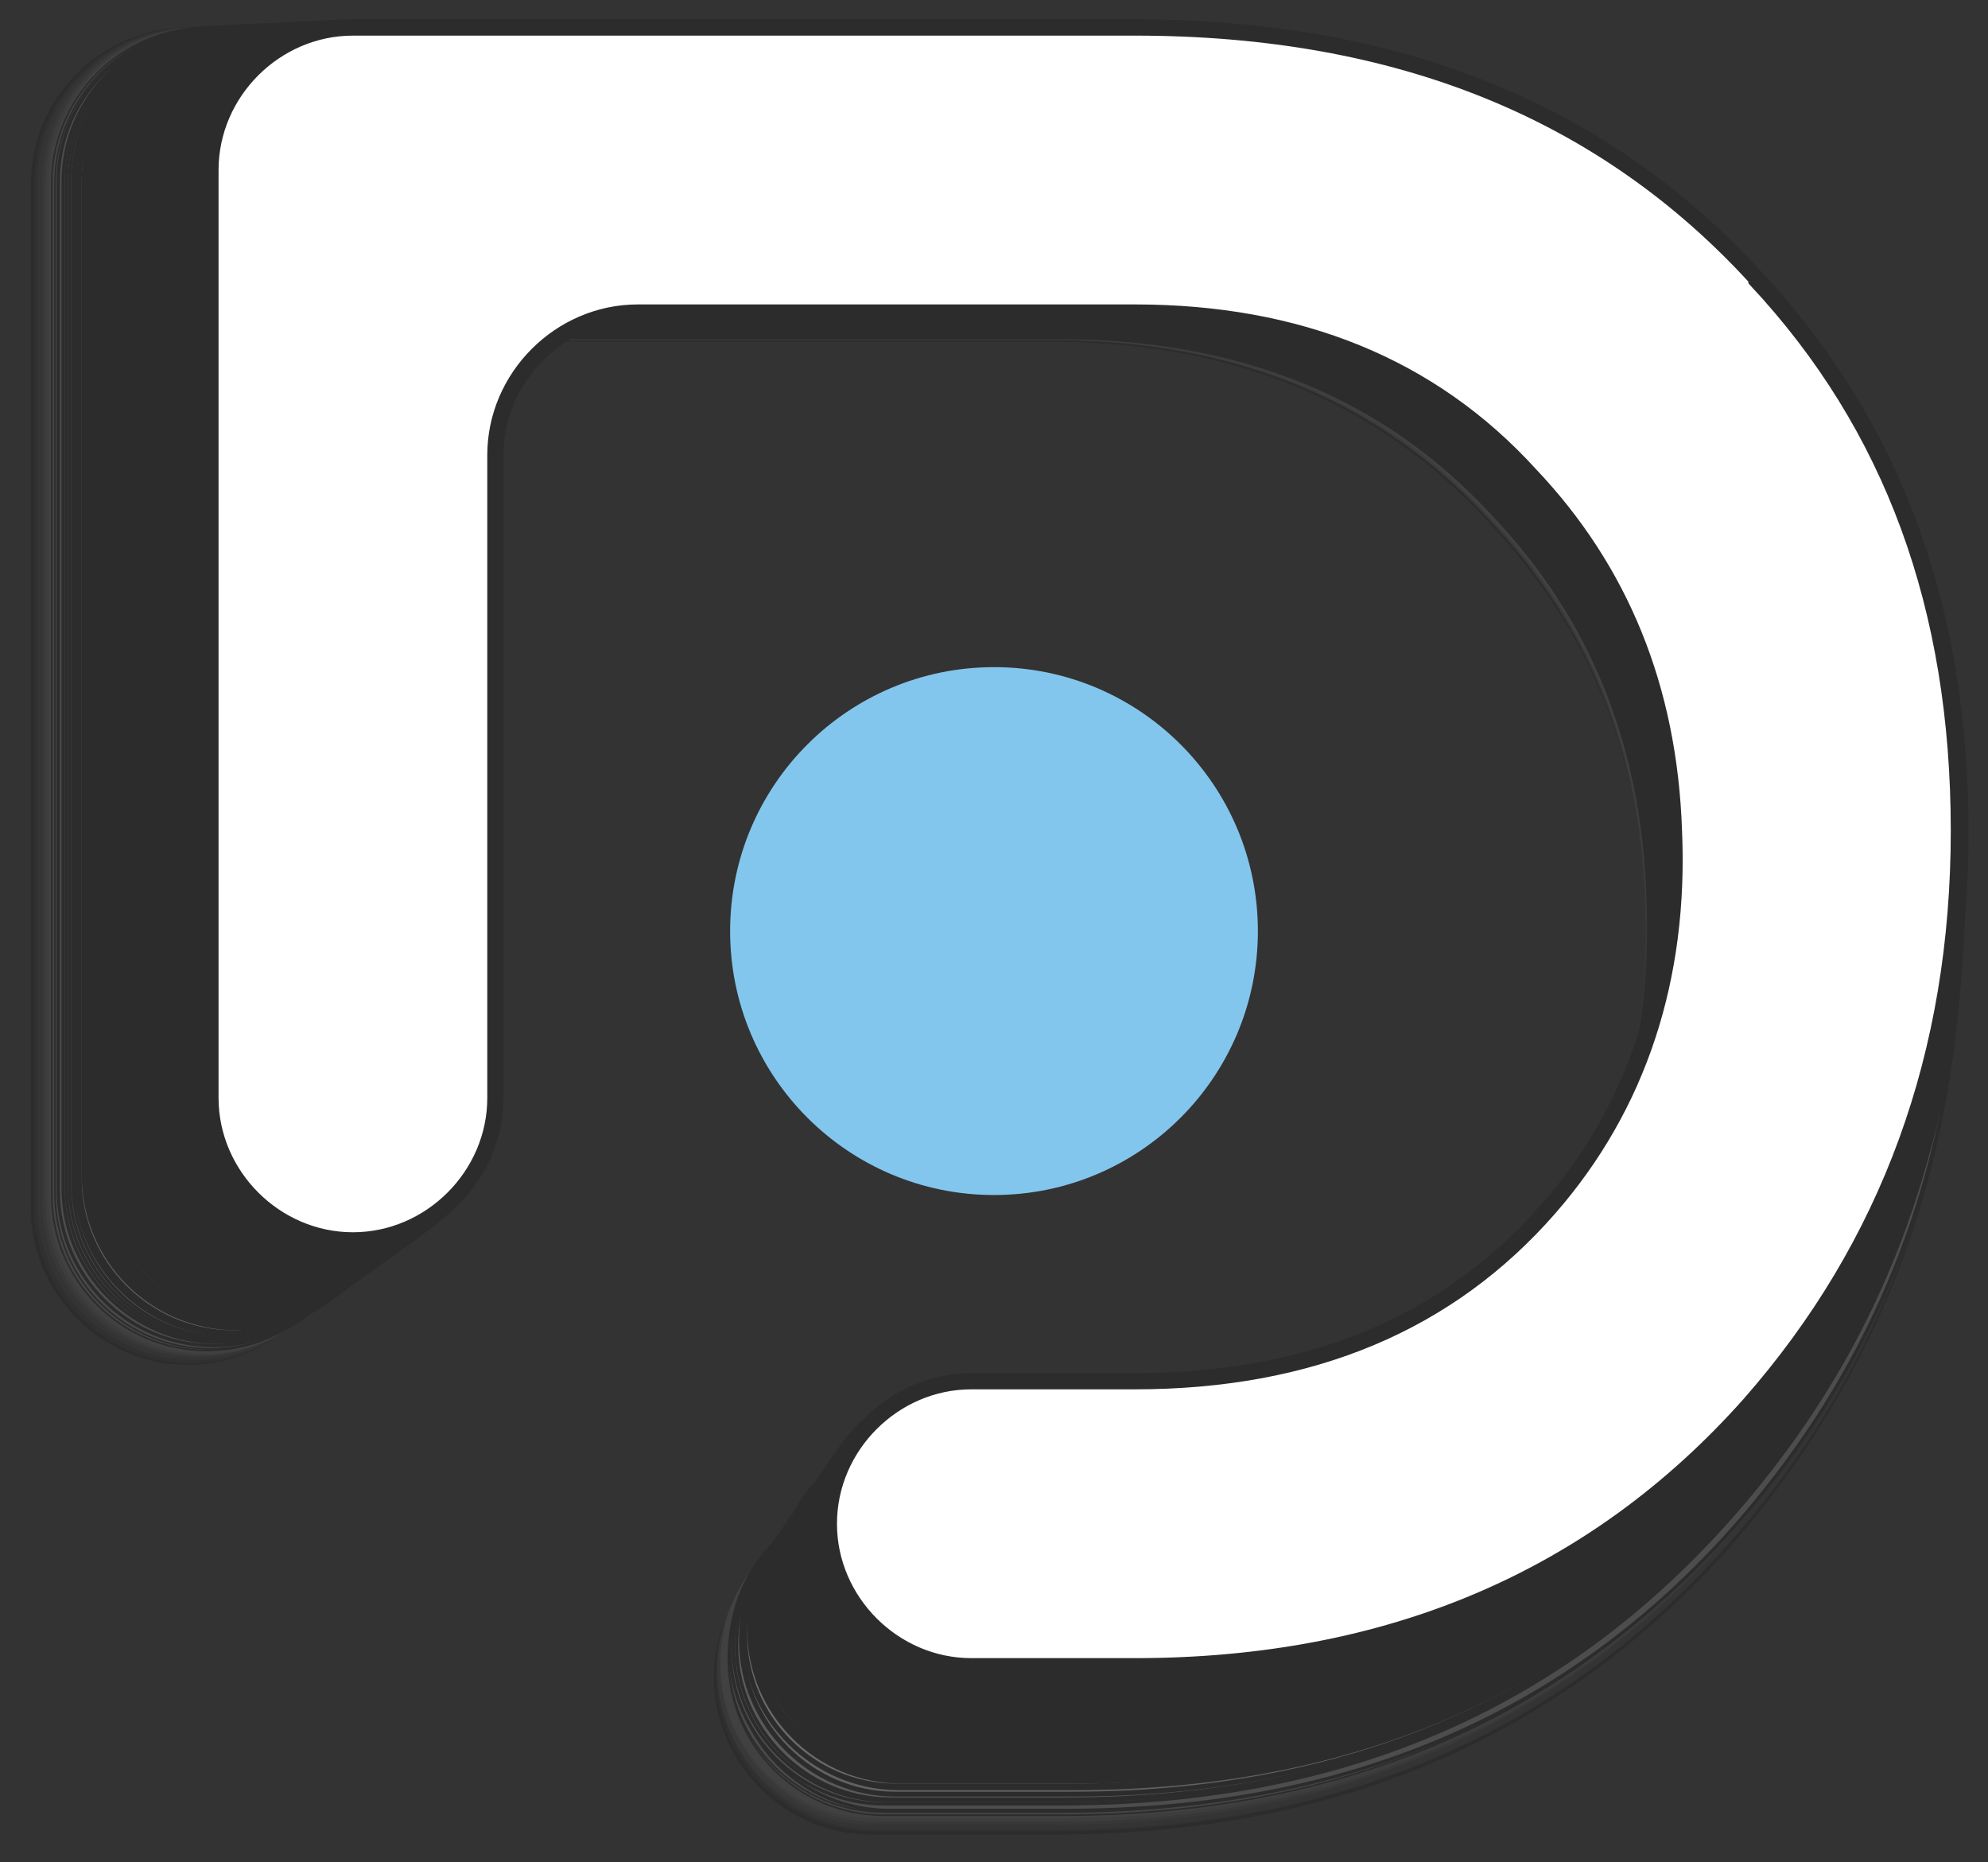 <?xml version="1.0" encoding="UTF-8"?>
<svg id="Layer_1" xmlns="http://www.w3.org/2000/svg" version="1.1" viewBox="0 0 122.8 115">
  <rect x="0" y="0" width="122.8" height="115" fill="#333333" stroke="none"/>
  <!-- Generator: Adobe Illustrator 29.6.0, SVG Export Plug-In . SVG Version: 2.1.1 Build 207)  -->
  <defs>
    <style>
      .st0 {
        fill: #4d4d4d;
        stroke-width: .2px;
      }

      .st0, .st1, .st2, .st3, .st4, .st5, .st6, .st7, .st8, .st9, .st10, .st11, .st12, .st13, .st14, .st15, .st16, .st17, .st18, .st19, .st20, .st21, .st22, .st23, .st24, .st25, .st26, .st27, .st28, .st29, .st30, .st31, .st32, .st33, .st34, .st35, .st36, .st37, .st38, .st39, .st40, .st41, .st42, .st43, .st44, .st45, .st46, .st47, .st48, .st49, .st50 {
        stroke: #2c2c2c;
        stroke-miterlimit: 10;
      }

      .st1 {
        fill: #e2e2e2;
        stroke-width: .9px;
      }

      .st2 {
        fill: #c9c9c9;
        stroke-width: .7px;
      }

      .st3 {
        fill: #eaeaea;
        stroke-width: .9px;
      }

      .st4 {
        fill: #7b7b7b;
        stroke-width: .4px;
      }

      .st5 {
        fill: #d6d6d6;
        stroke-width: .8px;
      }

      .st6 {
        fill: #3d3d3d;
        stroke-width: 0px;
      }

      .st51 {
        fill: #2c2c2c;
      }

      .st7 {
        fill: #eee;
        stroke-width: .9px;
      }

      .st8 {
        fill: #939393;
        stroke-width: .5px;
      }

      .st9 {
        fill: #9c9c9c;
        stroke-width: .5px;
      }

      .st10 {
        fill: #727272;
        stroke-width: .3px;
      }

      .st11 {
        fill: #494949;
        stroke-width: .1px;
      }

      .st12 {
        fill: #cdcdcd;
        stroke-width: .8px;
      }

      .st13 {
        fill: #acacac;
        stroke-width: .6px;
      }

      .st14 {
        fill: #f7f7f7;
        stroke-width: 1px;
      }

      .st15 {
        fill: #989898;
        stroke-width: .5px;
      }

      .st16 {
        fill: #414141;
        stroke-width: 0px;
      }

      .st17 {
        fill: #b0b0b0;
        stroke-width: .6px;
      }

      .st18 {
        fill: #c1c1c1;
        stroke-width: .7px;
      }

      .st19 {
        fill: #d1d1d1;
        stroke-width: .8px;
      }

      .st20 {
        fill: #5e5e5e;
        stroke-width: .2px;
      }

      .st21 {
        fill: #a0a0a0;
        stroke-width: .5px;
      }

      .st22 {
        fill: #515151;
        stroke-width: .2px;
      }

      .st23 {
        fill: #dedede;
        stroke-width: .8px;
      }

      .st24 {
        fill: #7f7f7f;
        stroke-width: .4px;
      }

      .st25 {
        fill: #6a6a6a;
        stroke-width: .3px;
      }

      .st26 {
        fill: #666;
        stroke-width: .3px;
      }

      .st27 {
        fill: #343434;
        stroke-width: 0px;
      }

      .st28 {
        fill: #a8a8a8;
        stroke-width: .6px;
      }

      .st29 {
        fill: #dadada;
        stroke-width: .8px;
      }

      .st30 {
        fill: #555;
        stroke-width: .2px;
      }

      .st31 {
        fill: #b5b5b5;
        stroke-width: .6px;
      }

      .st32 {
        fill: #f3f3f3;
        stroke-width: .9px;
      }

      .st33 {
        fill: #c5c5c5;
        stroke-width: .7px;
      }

      .st34 {
        fill: #bdbdbd;
        stroke-width: .7px;
      }

      .st35 {
        fill: #383838;
        stroke-width: 0px;
      }

      .st36 {
        fill: #e6e6e6;
        stroke-width: .9px;
      }

      .st37 {
        fill: #8f8f8f;
        stroke-width: .5px;
      }

      .st38 {
        fill: #5a5a5a;
        stroke-width: .2px;
      }

      .st39 {
        fill: #fff;
      }

      .st40 {
        fill: #b9b9b9;
        stroke-width: .7px;
      }

      .st41 {
        fill: #878787;
        stroke-width: .4px;
      }

      .st42 {
        fill: #fbfbfb;
        stroke-width: 1px;
      }

      .st43 {
        fill: #6e6e6e;
        stroke-width: .3px;
      }

      .st44 {
        fill: #a4a4a4;
        stroke-width: .6px;
      }

      .st45 {
        fill: #8b8b8b;
        stroke-width: .5px;
      }

      .st46 {
        fill: #767676;
        stroke-width: .4px;
      }

      .st47 {
        fill: #626262;
        stroke-width: .3px;
      }

      .st48 {
        fill: #454545;
        stroke-width: .1px;
      }

      .st52 {
        fill: #83c6ed;
      }

      .st49 {
        fill: #303030;
        stroke-width: 0px;
      }

      .st50 {
        fill: #838383;
        stroke-width: .4px;
      }
    </style>
  </defs>
  <g id="Nav">
    <g id="Landing">
      <g id="Logo">
        <circle class="st52" cx="61.4" cy="57.5" r="16.3"/>
      </g>
    </g>
  </g>
  <g>
    <g id="V1">
      <path class="st51" d="M107.2,18.8C96.9,7.4,82.8,1.7,64.8,1.7H11.6C6.3,1.7,1.9,6,1.9,11.4v63.2c0,5.3,4.4,9.7,9.7,9.7h0c5.3,0,9.7-4.4,9.7-9.7V30.8c0-5.3,4.4-9.7,9.7-9.7h33.9c11.2,0,20.2,3.7,27,11.1,6.2,6.5,9.5,14.5,9.8,24.2.4,10.1-2.4,18.7-8.5,25.7-6.8,7.9-16.2,11.8-28.2,11.8h-11.2c-5.3,0-9.7,4.4-9.7,9.7h0c0,5.3,4.4,9.7,9.7,9.7h11.2c17.4,0,31.3-5.9,41.9-17.8,9.5-10.9,14.3-23.9,14.3-39.1s-4.6-27.5-13.8-37.5h0Z"/>
    </g>
    <path class="st49" d="M107.3,18.7C96.9,7.4,82.9,1.7,65,1.7H11.8C6.5,1.7,2.1,6,2.1,11.4v63.1c0,5.3,4.4,9.7,9.7,9.7h0c5.3,0,9.7-4.4,9.7-9.7V30.7c0-5.3,4.4-9.7,9.7-9.7h33.8c11.1,0,20.1,3.7,26.9,11,6.2,6.5,9.5,14.5,9.8,24.2.4,10.1-2.4,18.7-8.5,25.7-6.8,7.8-16.2,11.8-28.2,11.8h-11.1c-5.3,0-9.7,4.4-9.7,9.7h0c0,5.3,4.4,9.7,9.7,9.7h11.1c17.3,0,31.3-5.9,41.8-17.8,9.5-10.8,14.2-23.8,14.2-39s-4.6-27.5-13.7-37.5h0Z"/>
    <path class="st27" d="M107.3,18.7C96.9,7.4,82.9,1.7,65.1,1.7H12C6.7,1.7,2.3,6,2.3,11.3v63c0,5.3,4.3,9.7,9.7,9.7h0c5.3,0,9.7-4.3,9.7-9.7V30.7c0-5.3,4.3-9.7,9.7-9.7h33.7c11.1,0,20.1,3.7,26.9,11,6.2,6.5,9.5,14.5,9.8,24.2.4,10.1-2.4,18.7-8.5,25.6-6.8,7.8-16.1,11.8-28.1,11.8h-11.1c-5.3,0-9.7,4.3-9.7,9.7h0c0,5.3,4.3,9.7,9.7,9.7h11.1c17.3,0,31.2-5.9,41.7-17.8,9.5-10.8,14.2-23.8,14.2-38.9s-4.5-27.4-13.7-37.4h0Z"/>
    <path class="st35" d="M107.3,18.7C97,7.4,83,1.7,65.2,1.7H12.2C6.9,1.7,2.6,6,2.6,11.3v62.9c0,5.3,4.3,9.6,9.6,9.6h0c5.3,0,9.6-4.3,9.6-9.6V30.6c0-5.3,4.3-9.6,9.6-9.6h33.7c11.1,0,20.1,3.7,26.8,11,6.2,6.5,9.5,14.5,9.7,24.1.4,10-2.4,18.6-8.5,25.6-6.8,7.8-16.1,11.8-28.1,11.8h-11.1c-5.3,0-9.6,4.3-9.6,9.6h0c0,5.3,4.3,9.6,9.6,9.6h11.1c17.3,0,31.2-5.9,41.7-17.7,9.5-10.8,14.2-23.7,14.2-38.9s-4.5-27.4-13.7-37.3h0Z"/>
    <path class="st6" d="M107.3,18.6C97,7.4,83.1,1.7,65.3,1.7H12.4C7.1,1.7,2.8,6,2.8,11.3v62.8c0,5.3,4.3,9.6,9.6,9.6h0c5.3,0,9.6-4.3,9.6-9.6V30.6c0-5.3,4.3-9.6,9.6-9.6h33.6c11.1,0,20,3.7,26.8,11,6.2,6.5,9.4,14.4,9.7,24.1.4,10-2.4,18.6-8.5,25.5-6.7,7.8-16.1,11.7-28,11.7h-11.1c-5.3,0-9.6,4.3-9.6,9.6h0c0,5.3,4.3,9.6,9.6,9.6h11.1c17.2,0,31.1-5.9,41.6-17.7,9.4-10.8,14.2-23.7,14.2-38.8s-4.5-27.3-13.7-37.3h0Z"/>
    <path class="st16" d="M107.4,18.6C97.1,7.3,83.1,1.7,65.4,1.7H12.6C7.3,1.7,3,6,3,11.3v62.7c0,5.3,4.3,9.6,9.6,9.6h0c5.3,0,9.6-4.3,9.6-9.6V30.5c0-5.3,4.3-9.6,9.6-9.6h33.5c11.1,0,20,3.7,26.7,11,6.2,6.4,9.4,14.4,9.7,24,.4,10-2.4,18.5-8.5,25.5-6.7,7.8-16.1,11.7-28,11.7h-11.1c-5.3,0-9.6,4.3-9.6,9.6h0c0,5.3,4.3,9.6,9.6,9.6h11.1c17.2,0,31-5.9,41.5-17.7,9.4-10.8,14.1-23.6,14.1-38.7s-4.5-27.3-13.6-37.2h0Z"/>
    <path class="st48" d="M107.4,18.6C97.1,7.3,83.2,1.7,65.5,1.7H12.8C7.5,1.7,3.2,6,3.2,11.3v62.5c0,5.3,4.3,9.6,9.6,9.6h0c5.3,0,9.6-4.3,9.6-9.6V30.5c0-5.3,4.3-9.6,9.6-9.6h33.5c11,0,20,3.6,26.7,10.9,6.1,6.4,9.4,14.4,9.7,24,.4,10-2.4,18.5-8.4,25.4-6.7,7.8-16,11.7-27.9,11.7h-11c-5.3,0-9.6,4.3-9.6,9.6h0c0,5.3,4.3,9.6,9.6,9.6h11c17.2,0,31-5.9,41.4-17.7,9.4-10.7,14.1-23.6,14.1-38.7s-4.5-27.2-13.6-37.1h0Z"/>
    <path class="st11" d="M107.4,18.5C97.2,7.3,83.3,1.7,65.6,1.7H13C7.7,1.7,3.4,6,3.4,11.3v62.4c0,5.3,4.3,9.6,9.6,9.6h0c5.3,0,9.6-4.3,9.6-9.6V30.4c0-5.3,4.3-9.6,9.6-9.6h33.4c11,0,19.9,3.6,26.6,10.9,6.1,6.4,9.4,14.4,9.7,23.9.4,10-2.4,18.5-8.4,25.4-6.7,7.8-16,11.7-27.9,11.7h-11c-5.3,0-9.6,4.3-9.6,9.6h0c0,5.3,4.3,9.6,9.6,9.6h11c17.1,0,30.9-5.8,41.4-17.6,9.4-10.7,14.1-23.6,14.1-38.6s-4.5-27.2-13.6-37.1h0Z"/>
    <path class="st0" d="M107.4,18.5C97.2,7.3,83.4,1.7,65.7,1.7H13.2C7.9,1.7,3.6,6,3.6,11.2v62.3c0,5.3,4.3,9.6,9.6,9.6h0c5.3,0,9.6-4.3,9.6-9.6V30.4c0-5.3,4.3-9.6,9.6-9.6h33.4c11,0,19.9,3.6,26.6,10.9,6.1,6.4,9.4,14.3,9.7,23.9.4,9.9-2.4,18.4-8.4,25.3-6.7,7.7-16,11.7-27.8,11.7h-11c-5.3,0-9.6,4.3-9.6,9.6h0c0,5.3,4.3,9.6,9.6,9.6h11c17.1,0,30.9-5.8,41.3-17.6,9.4-10.7,14-23.5,14-38.5s-4.5-27.1-13.6-37h0Z"/>
    <path class="st22" d="M107.5,18.5C97.3,7.3,83.4,1.7,65.8,1.7H13.4C8.2,1.7,3.9,6,3.9,11.2v62.2c0,5.2,4.3,9.5,9.5,9.5h0c5.2,0,9.5-4.3,9.5-9.5V30.3c0-5.2,4.3-9.5,9.5-9.5h33.3c11,0,19.8,3.6,26.5,10.9,6.1,6.4,9.3,14.3,9.6,23.8.4,9.9-2.4,18.4-8.4,25.3-6.7,7.7-15.9,11.6-27.8,11.6h-11c-5.2,0-9.5,4.3-9.5,9.5h0c0,5.2,4.3,9.5,9.5,9.5h11c17.1,0,30.8-5.8,41.2-17.6,9.3-10.7,14-23.5,14-38.4s-4.5-27.1-13.5-36.9h0Z"/>
    <path class="st30" d="M107.5,18.4C97.3,7.3,83.5,1.7,65.9,1.7H13.6c-5.2,0-9.5,4.3-9.5,9.5v62.1c0,5.2,4.3,9.5,9.5,9.5h0c5.2,0,9.5-4.3,9.5-9.5V30.2c0-5.2,4.3-9.5,9.5-9.5h33.2c11,0,19.8,3.6,26.5,10.9,6.1,6.4,9.3,14.3,9.6,23.8.4,9.9-2.4,18.4-8.4,25.2-6.7,7.7-15.9,11.6-27.7,11.6h-11c-5.2,0-9.5,4.3-9.5,9.5h0c0,5.2,4.3,9.5,9.5,9.5h11c17,0,30.8-5.8,41.1-17.5,9.3-10.7,14-23.4,14-38.4s-4.5-27-13.5-36.9h0Z"/>
    <path class="st38" d="M107.5,18.4C97.3,7.3,83.6,1.7,66,1.7H13.8c-5.2,0-9.5,4.3-9.5,9.5v62c0,5.2,4.3,9.5,9.5,9.5h0c5.2,0,9.5-4.3,9.5-9.5V30.2c0-5.2,4.3-9.5,9.5-9.5h33.2c10.9,0,19.8,3.6,26.4,10.8,6.1,6.4,9.3,14.3,9.6,23.8.4,9.9-2.4,18.3-8.4,25.2-6.7,7.7-15.9,11.6-27.7,11.6h-10.9c-5.2,0-9.5,4.3-9.5,9.5h0c0,5.2,4.3,9.5,9.5,9.5h10.9c17,0,30.7-5.8,41.1-17.5,9.3-10.6,14-23.4,14-38.3s-4.5-27-13.5-36.8h0Z"/>
    <path class="st20" d="M107.5,18.4C97.4,7.3,83.6,1.7,66.1,1.7H14c-5.2,0-9.5,4.3-9.5,9.5v61.9c0,5.2,4.3,9.5,9.5,9.5h0c5.2,0,9.5-4.3,9.5-9.5V30.1c0-5.2,4.3-9.5,9.5-9.5h33.1c10.9,0,19.7,3.6,26.4,10.8,6.1,6.4,9.3,14.2,9.6,23.7.4,9.9-2.4,18.3-8.3,25.1-6.6,7.7-15.8,11.6-27.6,11.6h-10.9c-5.2,0-9.5,4.3-9.5,9.5h0c0,5.2,4.3,9.5,9.5,9.5h10.9c17,0,30.6-5.8,41-17.5,9.3-10.6,13.9-23.3,13.9-38.2s-4.5-26.9-13.5-36.7h0Z"/>
    <path class="st47" d="M107.6,18.3C97.4,7.3,83.7,1.7,66.2,1.7H14.2c-5.2,0-9.5,4.3-9.5,9.5v61.7c0,5.2,4.3,9.5,9.5,9.5h0c5.2,0,9.5-4.3,9.5-9.5V30.1c0-5.2,4.3-9.5,9.5-9.5h33c10.9,0,19.7,3.6,26.3,10.8,6.1,6.3,9.3,14.2,9.6,23.7.4,9.8-2.4,18.3-8.3,25.1-6.6,7.7-15.8,11.6-27.6,11.6h-10.9c-5.2,0-9.5,4.3-9.5,9.5h0c0,5.2,4.3,9.5,9.5,9.5h10.9c16.9,0,30.6-5.8,40.9-17.4,9.3-10.6,13.9-23.3,13.9-38.2s-4.5-26.9-13.4-36.6h0Z"/>
    <path class="st26" d="M107.6,18.3C97.5,7.3,83.8,1.7,66.3,1.7H14.4c-5.2,0-9.5,4.3-9.5,9.5v61.6c0,5.2,4.3,9.5,9.5,9.5h0c5.2,0,9.5-4.3,9.5-9.5V30c0-5.2,4.3-9.5,9.5-9.5h33c10.9,0,19.7,3.6,26.3,10.8,6,6.3,9.3,14.2,9.5,23.6.4,9.8-2.4,18.2-8.3,25-6.6,7.7-15.8,11.5-27.5,11.5h-10.9c-5.2,0-9.5,4.3-9.5,9.5h0c0,5.2,4.3,9.5,9.5,9.5h10.9c16.9,0,30.5-5.8,40.8-17.4,9.3-10.6,13.9-23.2,13.9-38.1s-4.4-26.8-13.4-36.6h0Z"/>
    <path class="st25" d="M107.6,18.3C97.5,7.2,83.8,1.7,66.4,1.7H14.6c-5.2,0-9.4,4.2-9.4,9.4v61.5c0,5.2,4.2,9.4,9.4,9.4h0c5.2,0,9.4-4.2,9.4-9.4V30c0-5.2,4.2-9.4,9.4-9.4h32.9c10.8,0,19.6,3.6,26.2,10.8,6,6.3,9.2,14.1,9.5,23.6.4,9.8-2.4,18.2-8.3,25-6.6,7.6-15.8,11.5-27.5,11.5h-10.8c-5.2,0-9.4,4.2-9.4,9.4h0c0,5.2,4.2,9.4,9.4,9.4h10.8c16.9,0,30.5-5.8,40.8-17.4,9.2-10.6,13.9-23.2,13.9-38s-4.4-26.8-13.4-36.5h0Z"/>
    <path class="st43" d="M107.6,18.3C97.6,7.2,83.9,1.7,66.5,1.7H14.8c-5.2,0-9.4,4.2-9.4,9.4v61.4c0,5.2,4.2,9.4,9.4,9.4h0c5.2,0,9.4-4.2,9.4-9.4V29.9c0-5.2,4.2-9.4,9.4-9.4h32.9c10.8,0,19.6,3.6,26.2,10.7,6,6.3,9.2,14.1,9.5,23.5.4,9.8-2.4,18.2-8.3,25-6.6,7.6-15.7,11.5-27.4,11.5h-10.8c-5.2,0-9.4,4.2-9.4,9.4h0c0,5.2,4.2,9.4,9.4,9.4h10.8c16.9,0,30.4-5.7,40.7-17.3,9.2-10.5,13.8-23.2,13.8-37.9s-4.4-26.7-13.4-36.4h0Z"/>
    <path class="st10" d="M107.7,18.2C97.6,7.2,84,1.7,66.6,1.7H15c-5.2,0-9.4,4.2-9.4,9.4v61.3c0,5.2,4.2,9.4,9.4,9.4h0c5.2,0,9.4-4.2,9.4-9.4V29.9c0-5.2,4.2-9.4,9.4-9.4h32.8c10.8,0,19.5,3.6,26.1,10.7,6,6.3,9.2,14.1,9.5,23.5.4,9.8-2.3,18.1-8.3,24.9-6.6,7.6-15.7,11.5-27.3,11.5h-10.8c-5.2,0-9.4,4.2-9.4,9.4h0c0,5.2,4.2,9.4,9.4,9.4h10.8c16.8,0,30.4-5.7,40.6-17.3,9.2-10.5,13.8-23.1,13.8-37.9s-4.4-26.7-13.3-36.4h0Z"/>
    <path class="st46" d="M107.7,18.2C97.7,7.2,84.1,1.7,66.7,1.7H15.2c-5.2,0-9.4,4.2-9.4,9.4v61.2c0,5.2,4.2,9.4,9.4,9.4h0c5.2,0,9.4-4.2,9.4-9.4V29.8c0-5.2,4.2-9.4,9.4-9.4h32.7c10.8,0,19.5,3.6,26.1,10.7,6,6.3,9.2,14.1,9.5,23.5.4,9.8-2.3,18.1-8.3,24.9-6.6,7.6-15.7,11.4-27.3,11.4h-10.8c-5.2,0-9.4,4.2-9.4,9.4h0c0,5.2,4.2,9.4,9.4,9.4h10.8c16.8,0,30.3-5.7,40.5-17.3,9.2-10.5,13.8-23.1,13.8-37.8s-4.4-26.6-13.3-36.3h0Z"/>
    <path class="st4" d="M107.7,18.2C97.7,7.2,84.1,1.7,66.8,1.7H15.4c-5.1,0-9.4,4.2-9.4,9.4v61c0,5.1,4.2,9.4,9.4,9.4h0c5.1,0,9.4-4.2,9.4-9.4V29.8c0-5.1,4.2-9.4,9.4-9.4h32.7c10.8,0,19.5,3.6,26,10.7,6,6.3,9.2,14,9.5,23.4.4,9.7-2.3,18.1-8.2,24.8-6.6,7.6-15.6,11.4-27.2,11.4h-10.8c-5.1,0-9.4,4.2-9.4,9.4h0c0,5.1,4.2,9.4,9.4,9.4h10.8c16.8,0,30.2-5.7,40.4-17.2,9.2-10.5,13.8-23,13.8-37.7s-4.4-26.6-13.3-36.2h0Z"/>
    <path class="st24" d="M107.7,18.1C97.7,7.2,84.2,1.7,66.9,1.7H15.6c-5.1,0-9.3,4.2-9.3,9.3v60.9c0,5.1,4.2,9.3,9.3,9.3h0c5.1,0,9.3-4.2,9.3-9.3V29.7c0-5.1,4.2-9.3,9.3-9.3h32.6c10.7,0,19.4,3.6,26,10.7,6,6.3,9.2,14,9.4,23.4.4,9.7-2.3,18-8.2,24.8-6.5,7.6-15.6,11.4-27.2,11.4h-10.7c-5.1,0-9.3,4.2-9.3,9.3h0c0,5.1,4.2,9.3,9.3,9.3h10.7c16.7,0,30.2-5.7,40.4-17.2,9.2-10.5,13.7-23,13.7-37.7s-4.4-26.5-13.3-36.2h0Z"/>
    <path class="st50" d="M107.8,18.1C97.8,7.2,84.3,1.7,67,1.7H15.8c-5.1,0-9.3,4.2-9.3,9.3v60.8c0,5.1,4.2,9.3,9.3,9.3h0c5.1,0,9.3-4.2,9.3-9.3V29.7c0-5.1,4.2-9.3,9.3-9.3h32.6c10.7,0,19.4,3.5,25.9,10.6,6,6.2,9.1,14,9.4,23.3.4,9.7-2.3,18-8.2,24.7-6.5,7.6-15.6,11.4-27.1,11.4h-10.7c-5.1,0-9.3,4.2-9.3,9.3h0c0,5.1,4.2,9.3,9.3,9.3h10.7c16.7,0,30.1-5.7,40.3-17.2,9.1-10.4,13.7-22.9,13.7-37.6s-4.4-26.5-13.2-36.1h0Z"/>
    <path class="st41" d="M107.8,18.1C97.8,7.2,84.3,1.7,67.1,1.7H16c-5.1,0-9.3,4.2-9.3,9.3v60.7c0,5.1,4.2,9.3,9.3,9.3h0c5.1,0,9.3-4.2,9.3-9.3V29.6c0-5.1,4.2-9.3,9.3-9.3h32.5c10.7,0,19.4,3.5,25.9,10.6,6,6.2,9.1,14,9.4,23.3.4,9.7-2.3,18-8.2,24.7-6.5,7.5-15.5,11.4-27.1,11.4h-10.7c-5.1,0-9.3,4.2-9.3,9.3h0c0,5.1,4.2,9.3,9.3,9.3h10.7c16.7,0,30.1-5.7,40.2-17.1,9.1-10.4,13.7-22.9,13.7-37.5s-4.4-26.4-13.2-36h0Z"/>
    <path class="st45" d="M107.8,18C97.9,7.2,84.4,1.7,67.2,1.7H16.2c-5.1,0-9.3,4.2-9.3,9.3v60.6c0,5.1,4.2,9.3,9.3,9.3h0c5.1,0,9.3-4.2,9.3-9.3V29.6c0-5.1,4.2-9.3,9.3-9.3h32.4c10.7,0,19.3,3.5,25.8,10.6,5.9,6.2,9.1,13.9,9.4,23.2.4,9.7-2.3,17.9-8.2,24.6-6.5,7.5-15.5,11.3-27,11.3h-10.7c-5.1,0-9.3,4.2-9.3,9.3h0c0,5.1,4.2,9.3,9.3,9.3h10.7c16.6,0,30-5.7,40.1-17.1,9.1-10.4,13.7-22.9,13.7-37.4s-4.4-26.4-13.2-36h0Z"/>
    <path class="st37" d="M107.8,18C97.9,7.2,84.5,1.7,67.3,1.7H16.4c-5.1,0-9.3,4.2-9.3,9.3v60.5c0,5.1,4.2,9.3,9.3,9.3h0c5.1,0,9.3-4.2,9.3-9.3V29.5c0-5.1,4.2-9.3,9.3-9.3h32.4c10.7,0,19.3,3.5,25.8,10.6,5.9,6.2,9.1,13.9,9.4,23.2.4,9.6-2.3,17.9-8.2,24.6-6.5,7.5-15.5,11.3-27,11.3h-10.7c-5.1,0-9.3,4.2-9.3,9.3h0c0,5.1,4.2,9.3,9.3,9.3h10.7c16.6,0,30-5.7,40.1-17.1,9.1-10.4,13.6-22.8,13.6-37.4s-4.4-26.3-13.2-35.9h0Z"/>
    <path class="st8" d="M107.9,18C98,7.1,84.5,1.7,67.4,1.7H16.6c-5.1,0-9.3,4.2-9.3,9.3v60.3c0,5.1,4.2,9.3,9.3,9.3h0c5.1,0,9.3-4.2,9.3-9.3V29.4c0-5.1,4.2-9.3,9.3-9.3h32.3c10.6,0,19.3,3.5,25.7,10.6,5.9,6.2,9.1,13.9,9.3,23.1.4,9.6-2.3,17.9-8.1,24.5-6.5,7.5-15.5,11.3-26.9,11.3h-10.6c-5.1,0-9.3,4.2-9.3,9.3h0c0,5.1,4.2,9.3,9.3,9.3h10.6c16.6,0,29.9-5.6,40-17,9.1-10.4,13.6-22.8,13.6-37.3s-4.4-26.3-13.1-35.8h0Z"/>
    <path class="st15" d="M107.9,17.9C98,7.1,84.6,1.7,67.5,1.7H16.8c-5.1,0-9.2,4.2-9.2,9.2v60.2c0,5.1,4.2,9.2,9.2,9.2h0c5.1,0,9.2-4.2,9.2-9.2V29.4c0-5.1,4.2-9.2,9.2-9.2h32.2c10.6,0,19.2,3.5,25.7,10.5,5.9,6.2,9.1,13.9,9.3,23.1.4,9.6-2.3,17.8-8.1,24.5-6.5,7.5-15.4,11.3-26.9,11.3h-10.6c-5.1,0-9.2,4.2-9.2,9.2h0c0,5.1,4.2,9.2,9.2,9.2h10.6c16.5,0,29.8-5.6,39.9-17,9.1-10.3,13.6-22.7,13.6-37.2s-4.3-26.2-13.1-35.8h0Z"/>
    <path class="st9" d="M107.9,17.9C98,7.1,84.7,1.7,67.6,1.7H17c-5.1,0-9.2,4.1-9.2,9.2v60.1c0,5.1,4.1,9.2,9.2,9.2h0c5.1,0,9.2-4.1,9.2-9.2V29.3c0-5.1,4.1-9.2,9.2-9.2h32.2c10.6,0,19.2,3.5,25.6,10.5,5.9,6.2,9,13.8,9.3,23.1.4,9.6-2.3,17.8-8.1,24.4-6.5,7.5-15.4,11.2-26.8,11.2h-10.6c-5.1,0-9.2,4.1-9.2,9.2h0c0,5.1,4.1,9.2,9.2,9.2h10.6c16.5,0,29.8-5.6,39.8-17,9-10.3,13.6-22.7,13.6-37.2s-4.3-26.2-13.1-35.7h0Z"/>
    <path class="st21" d="M107.9,17.9C98.1,7.1,84.8,1.7,67.7,1.7H17.2c-5.1,0-9.2,4.1-9.2,9.2v60c0,5.1,4.1,9.2,9.2,9.2h0c5.1,0,9.2-4.1,9.2-9.2V29.3c0-5.1,4.1-9.2,9.2-9.2h32.1c10.6,0,19.1,3.5,25.6,10.5,5.9,6.2,9,13.8,9.3,23,.4,9.6-2.3,17.8-8.1,24.4-6.4,7.5-15.4,11.2-26.8,11.2h-10.6c-5.1,0-9.2,4.1-9.2,9.2h0c0,5.1,4.1,9.2,9.2,9.2h10.6c16.5,0,29.7-5.6,39.8-16.9,9-10.3,13.5-22.6,13.5-37.1s-4.3-26.1-13.1-35.6h0Z"/>
    <path class="st44" d="M108,17.8C98.1,7.1,84.8,1.7,67.8,1.7H17.4c-5.1,0-9.2,4.1-9.2,9.2v59.9c0,5.1,4.1,9.2,9.2,9.2h0c5.1,0,9.2-4.1,9.2-9.2V29.2c0-5.1,4.1-9.2,9.2-9.2h32.1c10.6,0,19.1,3.5,25.5,10.5,5.9,6.2,9,13.8,9.3,23,.4,9.6-2.3,17.7-8.1,24.3-6.4,7.4-15.3,11.2-26.7,11.2h-10.6c-5.1,0-9.2,4.1-9.2,9.2h0c0,5.1,4.1,9.2,9.2,9.2h10.6c16.4,0,29.7-5.6,39.7-16.9,9-10.3,13.5-22.6,13.5-37s-4.3-26.1-13-35.5h0Z"/>
    <path class="st28" d="M108,17.8C98.2,7.1,84.9,1.7,67.9,1.7H17.6c-5,0-9.2,4.1-9.2,9.2v59.8c0,5,4.1,9.2,9.2,9.2h0c5,0,9.2-4.1,9.2-9.2V29.2c0-5,4.1-9.2,9.2-9.2h32c10.5,0,19.1,3.5,25.5,10.5,5.9,6.1,9,13.8,9.3,22.9.4,9.5-2.3,17.7-8.1,24.3-6.4,7.4-15.3,11.2-26.7,11.2h-10.5c-5,0-9.2,4.1-9.2,9.2h0c0,5,4.1,9.2,9.2,9.2h10.5c16.4,0,29.6-5.6,39.6-16.9,9-10.3,13.5-22.6,13.5-36.9s-4.3-26-13-35.5h0Z"/>
    <path class="st13" d="M108,17.8C98.2,7.1,85,1.7,68,1.7H17.8c-5,0-9.1,4.1-9.1,9.1v59.7c0,5,4.1,9.1,9.1,9.1h0c5,0,9.1-4.1,9.1-9.1V29.1c0-5,4.1-9.1,9.1-9.1h31.9c10.5,0,19,3.5,25.4,10.4,5.9,6.1,9,13.7,9.2,22.9.4,9.5-2.3,17.7-8.1,24.2-6.4,7.4-15.3,11.2-26.6,11.2h-10.5c-5,0-9.1,4.1-9.1,9.1h0c0,5,4.1,9.1,9.1,9.1h10.5c16.4,0,29.6-5.6,39.5-16.8,9-10.2,13.4-22.5,13.4-36.9s-4.3-26-13-35.4h0Z"/>
    <path class="st17" d="M108,17.8C98.3,7.1,85,1.7,68.1,1.7H18c-5,0-9.1,4.1-9.1,9.1v59.5c0,5,4.1,9.1,9.1,9.1h0c5,0,9.1-4.1,9.1-9.1V29.1c0-5,4.1-9.1,9.1-9.1h31.9c10.5,0,19,3.5,25.4,10.4,5.8,6.1,8.9,13.7,9.2,22.8.4,9.5-2.3,17.6-8,24.2-6.4,7.4-15.2,11.1-26.6,11.1h-10.5c-5,0-9.1,4.1-9.1,9.1h0c0,5,4.1,9.1,9.1,9.1h10.5c16.3,0,29.5-5.6,39.4-16.8,8.9-10.2,13.4-22.5,13.4-36.8s-4.3-25.9-13-35.3h0Z"/>
    <path class="st31" d="M108.1,17.7C98.3,7.1,85.1,1.7,68.2,1.7H18.2c-5,0-9.1,4.1-9.1,9.1v59.4c0,5,4.1,9.1,9.1,9.1h0c5,0,9.1-4.1,9.1-9.1V29c0-5,4.1-9.1,9.1-9.1h31.8c10.5,0,19,3.5,25.3,10.4,5.8,6.1,8.9,13.7,9.2,22.8.4,9.5-2.3,17.6-8,24.2-6.4,7.4-15.2,11.1-26.5,11.1h-10.5c-5,0-9.1,4.1-9.1,9.1h0c0,5,4.1,9.1,9.1,9.1h10.5c16.3,0,29.4-5.6,39.4-16.8,8.9-10.2,13.4-22.4,13.4-36.7s-4.3-25.9-12.9-35.3h0Z"/>
    <path class="st40" d="M108.1,17.7C98.4,7,85.2,1.7,68.3,1.7H18.4c-5,0-9.1,4.1-9.1,9.1v59.3c0,5,4.1,9.1,9.1,9.1h0c5,0,9.1-4.1,9.1-9.1V29c0-5,4.1-9.1,9.1-9.1h31.7c10.5,0,18.9,3.5,25.3,10.4,5.8,6.1,8.9,13.6,9.2,22.7.4,9.5-2.3,17.6-8,24.1-6.4,7.4-15.2,11.1-26.5,11.1h-10.5c-5,0-9.1,4.1-9.1,9.1h0c0,5,4.1,9.1,9.1,9.1h10.5c16.3,0,29.4-5.5,39.3-16.7,8.9-10.2,13.4-22.4,13.4-36.7s-4.3-25.8-12.9-35.2h0Z"/>
    <path class="st34" d="M108.1,17.7C98.4,7,85.2,1.7,68.4,1.7H18.6c-5,0-9.1,4.1-9.1,9.1v59.2c0,5,4.1,9.1,9.1,9.1h0c5,0,9.1-4.1,9.1-9.1V28.9c0-5,4.1-9.1,9.1-9.1h31.7c10.4,0,18.9,3.4,25.2,10.3,5.8,6.1,8.9,13.6,9.2,22.7.4,9.4-2.3,17.5-8,24.1-6.4,7.4-15.2,11.1-26.4,11.1h-10.4c-5,0-9.1,4.1-9.1,9.1h0c0,5,4.1,9.1,9.1,9.1h10.4c16.3,0,29.3-5.5,39.2-16.7,8.9-10.2,13.3-22.3,13.3-36.6s-4.3-25.8-12.9-35.1h0Z"/>
    <path class="st18" d="M108.1,17.6C98.4,7,85.3,1.7,68.5,1.7H18.8c-5,0-9.1,4.1-9.1,9.1v59.1c0,5,4.1,9.1,9.1,9.1h0c5,0,9.1-4.1,9.1-9.1V28.9c0-5,4.1-9.1,9.1-9.1h31.6c10.4,0,18.8,3.4,25.2,10.3,5.8,6.1,8.9,13.6,9.2,22.7.4,9.4-2.3,17.5-8,24-6.3,7.3-15.1,11.1-26.4,11.1h-10.4c-5,0-9.1,4.1-9.1,9.1h0c0,5,4.1,9.1,9.1,9.1h10.4c16.2,0,29.3-5.5,39.1-16.7,8.9-10.1,13.3-22.3,13.3-36.5s-4.3-25.7-12.9-35.1h0Z"/>
    <path class="st33" d="M108.2,17.6C98.5,7,85.4,1.7,68.6,1.7H19c-5,0-9,4.1-9,9v59c0,5,4.1,9,9,9h0c5,0,9-4.1,9-9V28.8c0-5,4.1-9,9-9h31.6c10.4,0,18.8,3.4,25.1,10.3,5.8,6.1,8.9,13.6,9.1,22.6.4,9.4-2.3,17.5-8,24-6.3,7.3-15.1,11-26.3,11h-10.4c-5,0-9,4.1-9,9h0c0,5,4.1,9,9,9h10.4c16.2,0,29.2-5.5,39.1-16.6,8.9-10.1,13.3-22.2,13.3-36.4s-4.3-25.7-12.8-35h0Z"/>
    <path class="st2" d="M108.2,17.6C98.5,7,85.4,1.7,68.8,1.7H19.2c-5,0-9,4.1-9,9v58.8c0,5,4.1,9,9,9h0c5,0,9-4.1,9-9V28.8c0-5,4.1-9,9-9h31.5c10.4,0,18.8,3.4,25.1,10.3,5.8,6,8.8,13.5,9.1,22.6.4,9.4-2.3,17.4-7.9,23.9-6.3,7.3-15.1,11-26.3,11h-10.4c-5,0-9,4.1-9,9h0c0,5,4.1,9,9,9h10.4c16.2,0,29.2-5.5,39-16.6,8.8-10.1,13.3-22.2,13.3-36.4s-4.2-25.6-12.8-34.9h0Z"/>
    <path class="st12" d="M108.2,17.5C98.6,7,85.5,1.7,68.9,1.7H19.4c-5,0-9,4.1-9,9v58.7c0,5,4.1,9,9,9h0c5,0,9-4.1,9-9V28.7c0-5,4.1-9,9-9h31.4c10.4,0,18.7,3.4,25,10.3,5.8,6,8.8,13.5,9.1,22.5.4,9.4-2.3,17.4-7.9,23.9-6.3,7.3-15,11-26.2,11h-10.4c-5,0-9,4.1-9,9h0c0,5,4.1,9,9,9h10.4c16.1,0,29.1-5.5,38.9-16.6,8.8-10.1,13.2-22.2,13.2-36.3s-4.2-25.6-12.8-34.9h0Z"/>
    <path class="st19" d="M108.2,17.5C98.6,7,85.6,1.7,69,1.7H19.6c-4.9,0-9,4-9,9v58.6c0,4.9,4,9,9,9h0c4.9,0,9-4,9-9V28.6c0-4.9,4-9,9-9h31.4c10.3,0,18.7,3.4,25,10.2,5.8,6,8.8,13.5,9.1,22.5.4,9.3-2.2,17.4-7.9,23.8-6.3,7.3-15,11-26.2,11h-10.3c-4.9,0-9,4-9,9h0c0,4.9,4,9,9,9h10.3c16.1,0,29-5.5,38.8-16.5,8.8-10.1,13.2-22.1,13.2-36.2s-4.2-25.5-12.8-34.8h0Z"/>
    <path class="st5" d="M108.3,17.5C98.7,7,85.7,1.7,69.1,1.7H19.8c-4.9,0-9,4-9,9v58.5c0,4.9,4,9,9,9h0c4.9,0,9-4,9-9V28.6c0-4.9,4-9,9-9h31.3c10.3,0,18.7,3.4,24.9,10.2,5.7,6,8.8,13.5,9.1,22.4.4,9.3-2.2,17.3-7.9,23.8-6.3,7.3-15,10.9-26.1,10.9h-10.3c-4.9,0-9,4-9,9h0c0,4.9,4,9,9,9h10.3c16.1,0,29-5.5,38.8-16.5,8.8-10,13.2-22.1,13.2-36.2s-4.2-25.5-12.7-34.7h0Z"/>
    <path class="st29" d="M108.3,17.4C98.7,7,85.7,1.7,69.2,1.7H20c-4.9,0-9,4-9,9v58.4c0,4.9,4,9,9,9h0c4.9,0,9-4,9-9V28.5c0-4.9,4-9,9-9h31.3c10.3,0,18.6,3.4,24.9,10.2,5.7,6,8.8,13.4,9,22.4.4,9.3-2.2,17.3-7.9,23.7-6.3,7.3-15,10.9-26.1,10.9h-10.3c-4.9,0-9,4-9,9h0c0,4.9,4,9,9,9h10.3c16,0,28.9-5.5,38.7-16.5,8.8-10,13.2-22,13.2-36.1s-4.2-25.4-12.7-34.7h0Z"/>
    <path class="st23" d="M108.3,17.4C98.8,7,85.8,1.7,69.3,1.7H20.2c-4.9,0-8.9,4-8.9,8.9v58.3c0,4.9,4,8.9,8.9,8.9h0c4.9,0,8.9-4,8.9-8.9V28.5c0-4.9,4-8.9,8.9-8.9h31.2c10.3,0,18.6,3.4,24.8,10.2,5.7,6,8.8,13.4,9,22.3.4,9.3-2.2,17.2-7.9,23.7-6.3,7.2-14.9,10.9-26,10.9h-10.3c-4.9,0-8.9,4-8.9,8.9h0c0,4.9,4,8.9,8.9,8.9h10.3c16,0,28.9-5.5,38.6-16.4,8.8-10,13.1-22,13.1-36s-4.2-25.4-12.7-34.6h0Z"/>
    <path class="st1" d="M108.3,17.4C98.8,6.9,85.9,1.7,69.4,1.7H20.4c-4.9,0-8.9,4-8.9,8.9v58.1c0,4.9,4,8.9,8.9,8.9h0c4.9,0,8.9-4,8.9-8.9V28.4c0-4.9,4-8.9,8.9-8.9h31.1c10.3,0,18.6,3.4,24.8,10.2,5.7,6,8.7,13.4,9,22.3.4,9.3-2.2,17.2-7.8,23.6-6.2,7.2-14.9,10.9-26,10.9h-10.3c-4.9,0-8.9,4-8.9,8.9h0c0,4.9,4,8.9,8.9,8.9h10.3c16,0,28.8-5.4,38.5-16.4,8.7-10,13.1-21.9,13.1-35.9s-4.2-25.3-12.7-34.5h0Z"/>
    <path class="st36" d="M108.4,17.3C98.8,6.9,85.9,1.7,69.5,1.7H20.6c-4.9,0-8.9,4-8.9,8.9v58c0,4.9,4,8.9,8.9,8.9h0c4.9,0,8.9-4,8.9-8.9V28.4c0-4.9,4-8.9,8.9-8.9h31.1c10.2,0,18.5,3.4,24.7,10.1,5.7,6,8.7,13.4,9,22.3.4,9.3-2.2,17.2-7.8,23.6-6.2,7.2-14.9,10.9-25.9,10.9h-10.2c-4.9,0-8.9,4-8.9,8.9h0c0,4.9,4,8.9,8.9,8.9h10.2c15.9,0,28.8-5.4,38.5-16.4,8.7-10,13.1-21.9,13.1-35.9s-4.2-25.3-12.6-34.4h0Z"/>
    <path class="st3" d="M108.4,17.3C98.9,6.9,86,1.7,69.6,1.7H20.8c-4.9,0-8.9,4-8.9,8.9v57.9c0,4.9,4,8.9,8.9,8.9h0c4.9,0,8.9-4,8.9-8.9V28.3c0-4.9,4-8.9,8.9-8.9h31c10.2,0,18.5,3.4,24.7,10.1,5.7,6,8.7,13.3,9,22.2.4,9.2-2.2,17.1-7.8,23.5-6.2,7.2-14.8,10.8-25.9,10.8h-10.2c-4.9,0-8.9,4-8.9,8.9h0c0,4.9,4,8.9,8.9,8.9h10.2c15.9,0,28.7-5.4,38.4-16.3,8.7-9.9,13.1-21.9,13.1-35.8s-4.2-25.2-12.6-34.4h0Z"/>
    <path class="st7" d="M108.4,17.3C98.9,6.9,86.1,1.7,69.7,1.7H21c-4.9,0-8.9,4-8.9,8.9v57.8c0,4.9,4,8.9,8.9,8.9h0c4.9,0,8.9-4,8.9-8.9V28.3c0-4.9,4-8.9,8.9-8.9h30.9c10.2,0,18.4,3.4,24.6,10.1,5.7,5.9,8.7,13.3,9,22.2.4,9.2-2.2,17.1-7.8,23.5-6.2,7.2-14.8,10.8-25.8,10.8h-10.2c-4.9,0-8.9,4-8.9,8.9h0c0,4.9,4,8.9,8.9,8.9h10.2c15.9,0,28.6-5.4,38.3-16.3,8.7-9.9,13-21.8,13-35.7s-4.2-25.2-12.6-34.3h0Z"/>
    <path class="st32" d="M108.4,17.3C99,6.9,86.1,1.7,69.8,1.7H21.2c-4.9,0-8.8,4-8.8,8.8v57.7c0,4.9,4,8.8,8.8,8.8h0c4.9,0,8.8-4,8.8-8.8V28.2c0-4.9,4-8.8,8.8-8.8h30.9c10.2,0,18.4,3.4,24.6,10.1,5.7,5.9,8.7,13.3,8.9,22.1.4,9.2-2.2,17.1-7.8,23.4-6.2,7.2-14.8,10.8-25.7,10.8h-10.2c-4.9,0-8.8,4-8.8,8.8h0c0,4.9,4,8.8,8.8,8.8h10.2c15.8,0,28.6-5.4,38.2-16.3,8.7-9.9,13-21.8,13-35.7s-4.2-25.1-12.6-34.2h0Z"/>
    <path class="st14" d="M108.5,17.2C99,6.9,86.2,1.7,69.9,1.7H21.4c-4.9,0-8.8,4-8.8,8.8v57.6c0,4.9,4,8.8,8.8,8.8h0c4.9,0,8.8-4,8.8-8.8V28.2c0-4.9,4-8.8,8.8-8.8h30.8c10.2,0,18.4,3.4,24.5,10.1,5.7,5.9,8.7,13.2,8.9,22.1.4,9.2-2.2,17-7.8,23.4-6.2,7.2-14.7,10.8-25.7,10.8h-10.2c-4.9,0-8.8,4-8.8,8.8h0c0,4.9,4,8.8,8.8,8.8h10.2c15.8,0,28.5-5.4,38.1-16.2,8.7-9.9,13-21.7,13-35.6s-4.2-25.1-12.5-34.2h0Z"/>
    <path class="st42" d="M108.5,17.2C99.1,6.9,86.3,1.7,70,1.7H21.6c-4.8,0-8.8,4-8.8,8.8v57.5c0,4.8,4,8.8,8.8,8.8h0c4.8,0,8.8-4,8.8-8.8V28.1c0-4.8,4-8.8,8.8-8.8h30.8c10.1,0,18.3,3.3,24.5,10,5.6,5.9,8.6,13.2,8.9,22,.4,9.2-2.2,17-7.8,23.4-6.2,7.1-14.7,10.8-25.6,10.8h-10.1c-4.8,0-8.8,4-8.8,8.8h0c0,4.8,4,8.8,8.8,8.8h10.1c15.8,0,28.5-5.4,38.1-16.2,8.6-9.9,13-21.7,13-35.5s-4.1-25-12.5-34.1h0Z"/>
    <g id="V11" data-name="V1">
      <path class="st39" d="M108.5,17.2C99.1,6.9,86.4,1.7,70.1,1.7H21.8c-4.8,0-8.8,4-8.8,8.8v57.3c0,4.8,4,8.8,8.8,8.8h0c4.8,0,8.8-4,8.8-8.8V28.1c0-4.8,4-8.8,8.8-8.8h30.7c10.1,0,18.3,3.3,24.4,10,5.6,5.9,8.6,13.2,8.9,22,.4,9.1-2.2,17-7.7,23.3-6.2,7.1-14.7,10.7-25.6,10.7h-10.1c-4.8,0-8.8,4-8.8,8.8h0c0,4.8,4,8.8,8.8,8.8h10.1c15.7,0,28.4-5.4,38-16.2,8.6-9.8,12.9-21.6,12.9-35.4s-4.1-25-12.5-34h0Z"/>
    </g>
  </g>
</svg>